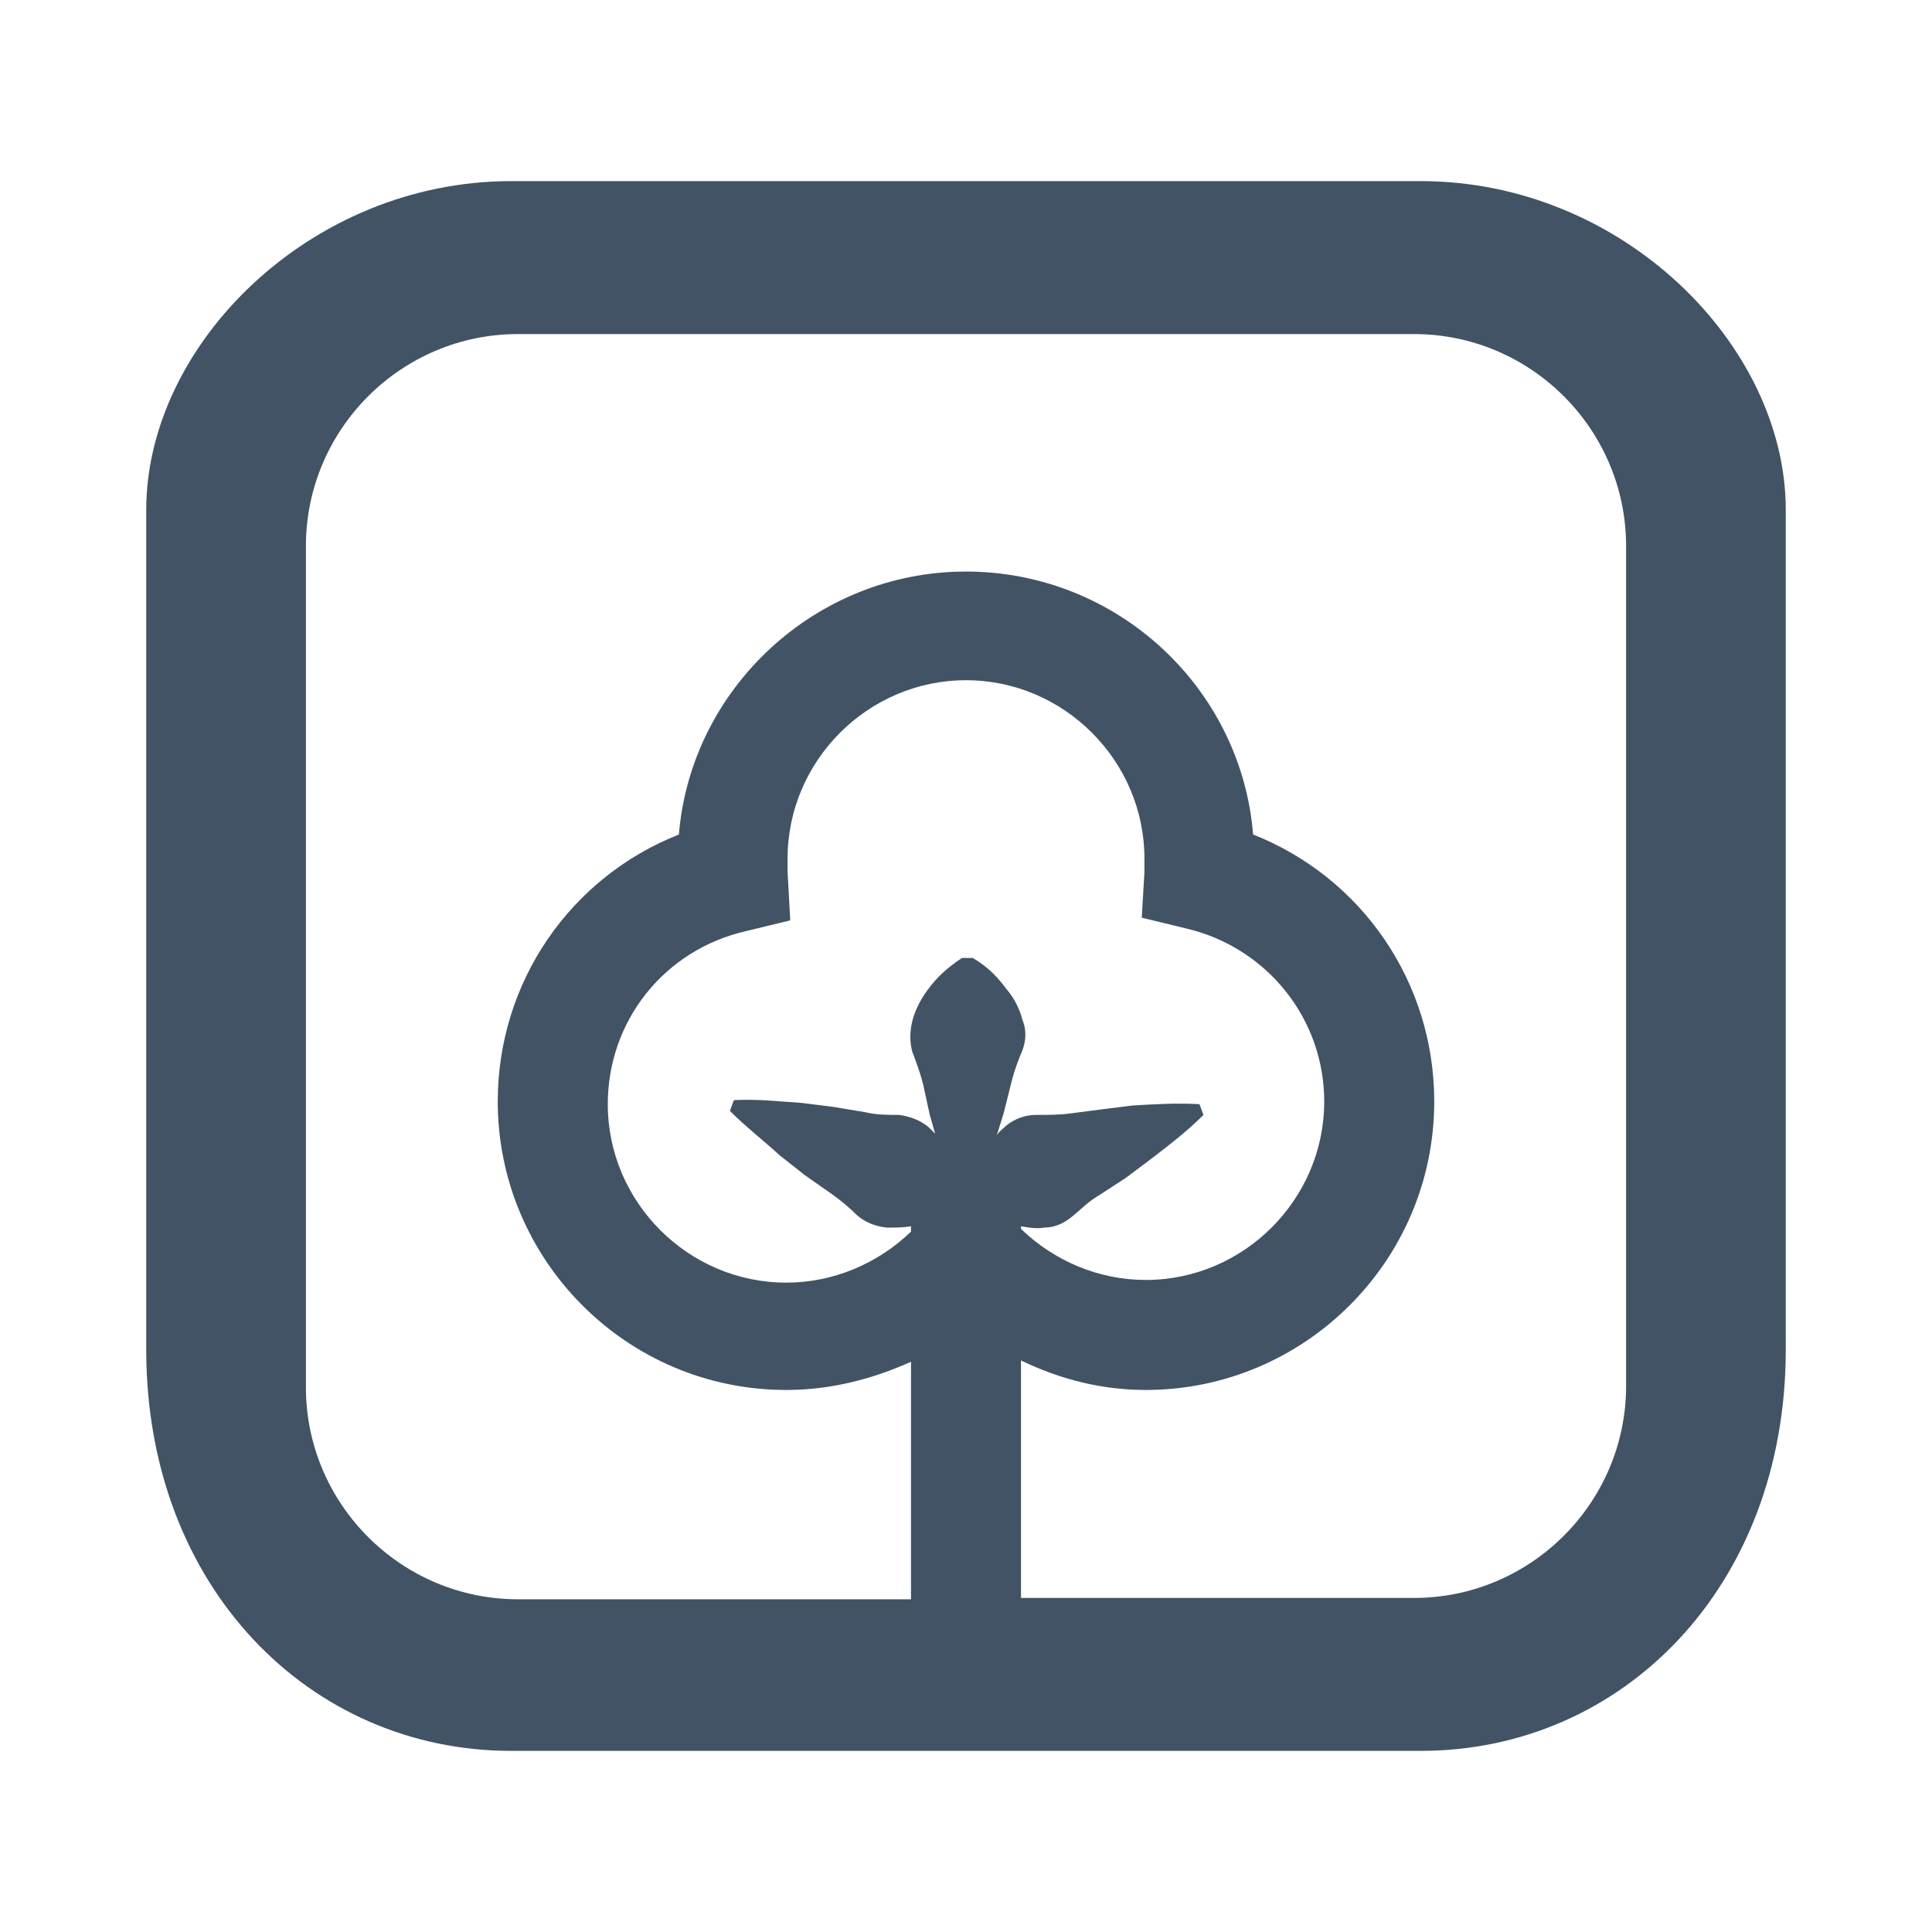 <svg xmlns="http://www.w3.org/2000/svg" viewBox="0 0 144 144"><path d="M105.9 13.5H38.1c-15 0-27.2 12.2-27.2 24.5v62.6c0 17.7 12.2 29.9 27.2 29.9h67.8c15 0 27.2-12.2 27.2-29.9V38c0-12.3-12.2-24.5-27.2-24.5zM58.7 65v-1c0-7.3 6-13.3 13.3-13.3 7.3 0 13.3 6 13.3 13.3v1l-.2 3.4 3.3.8c6 1.4 10.3 6.7 10.3 12.9 0 7.3-6 13.3-13.3 13.3-3.5 0-6.8-1.4-9.3-3.8v-.2c.6.1 1.2.2 1.7.1.8 0 1.5-.3 2.2-.9.6-.5 1.2-1.1 1.9-1.5l2-1.3 2-1.5c1.3-1 2.6-2 3.8-3.2l-.3-.8c-1.7-.1-3.3 0-5 .1l-2.4.3-2.3.3c-.8.1-1.6.1-2.5.1-.8 0-1.6.3-2.2.8-.2.2-.5.4-.7.7l.5-1.6.6-2.4c.2-.8.5-1.6.8-2.3.3-.8.3-1.6 0-2.3-.2-.8-.6-1.6-1.2-2.3-.6-.8-1.3-1.6-2.5-2.3h-.8c-1.2.8-1.9 1.5-2.5 2.3-.6.8-1 1.6-1.2 2.4-.2.8-.2 1.6 0 2.3.3.8.6 1.6.8 2.4l.5 2.3.4 1.4-.5-.5c-.6-.5-1.4-.8-2.2-.9-.8 0-1.7 0-2.5-.2l-2.4-.4-2.4-.3c-1.6-.1-3.3-.3-5-.2l-.3.8c1.2 1.2 2.5 2.2 3.7 3.3l1.9 1.5 2 1.4c.7.5 1.3 1 1.9 1.6.6.5 1.3.8 2.2.9.6 0 1.2 0 1.8-.1v.4c-2.5 2.4-5.8 3.8-9.3 3.8-7.3 0-13.3-6-13.3-13.3 0-6.2 4.2-11.5 10.3-12.9l3.3-.8-.2-3.6zm62.5 38.3c0 8.7-7.1 15.8-15.8 15.8H76.1v-17.7c2.9 1.4 6 2.2 9.3 2.2 11.8 0 21.5-9.6 21.5-21.5 0-8.9-5.4-16.7-13.5-19.9-.9-11-10.2-19.6-21.4-19.6s-20.5 8.7-21.4 19.6c-8.1 3.2-13.5 11-13.5 19.9 0 11.8 9.6 21.5 21.5 21.5 3.3 0 6.4-.8 9.3-2.1v17.7H38.6c-8.7 0-15.8-7.1-15.8-15.8V40.7c0-8.7 7.1-15.8 15.8-15.8h66.8c8.7 0 15.8 7.1 15.8 15.8v62.6z" fill="#415364"/></svg>